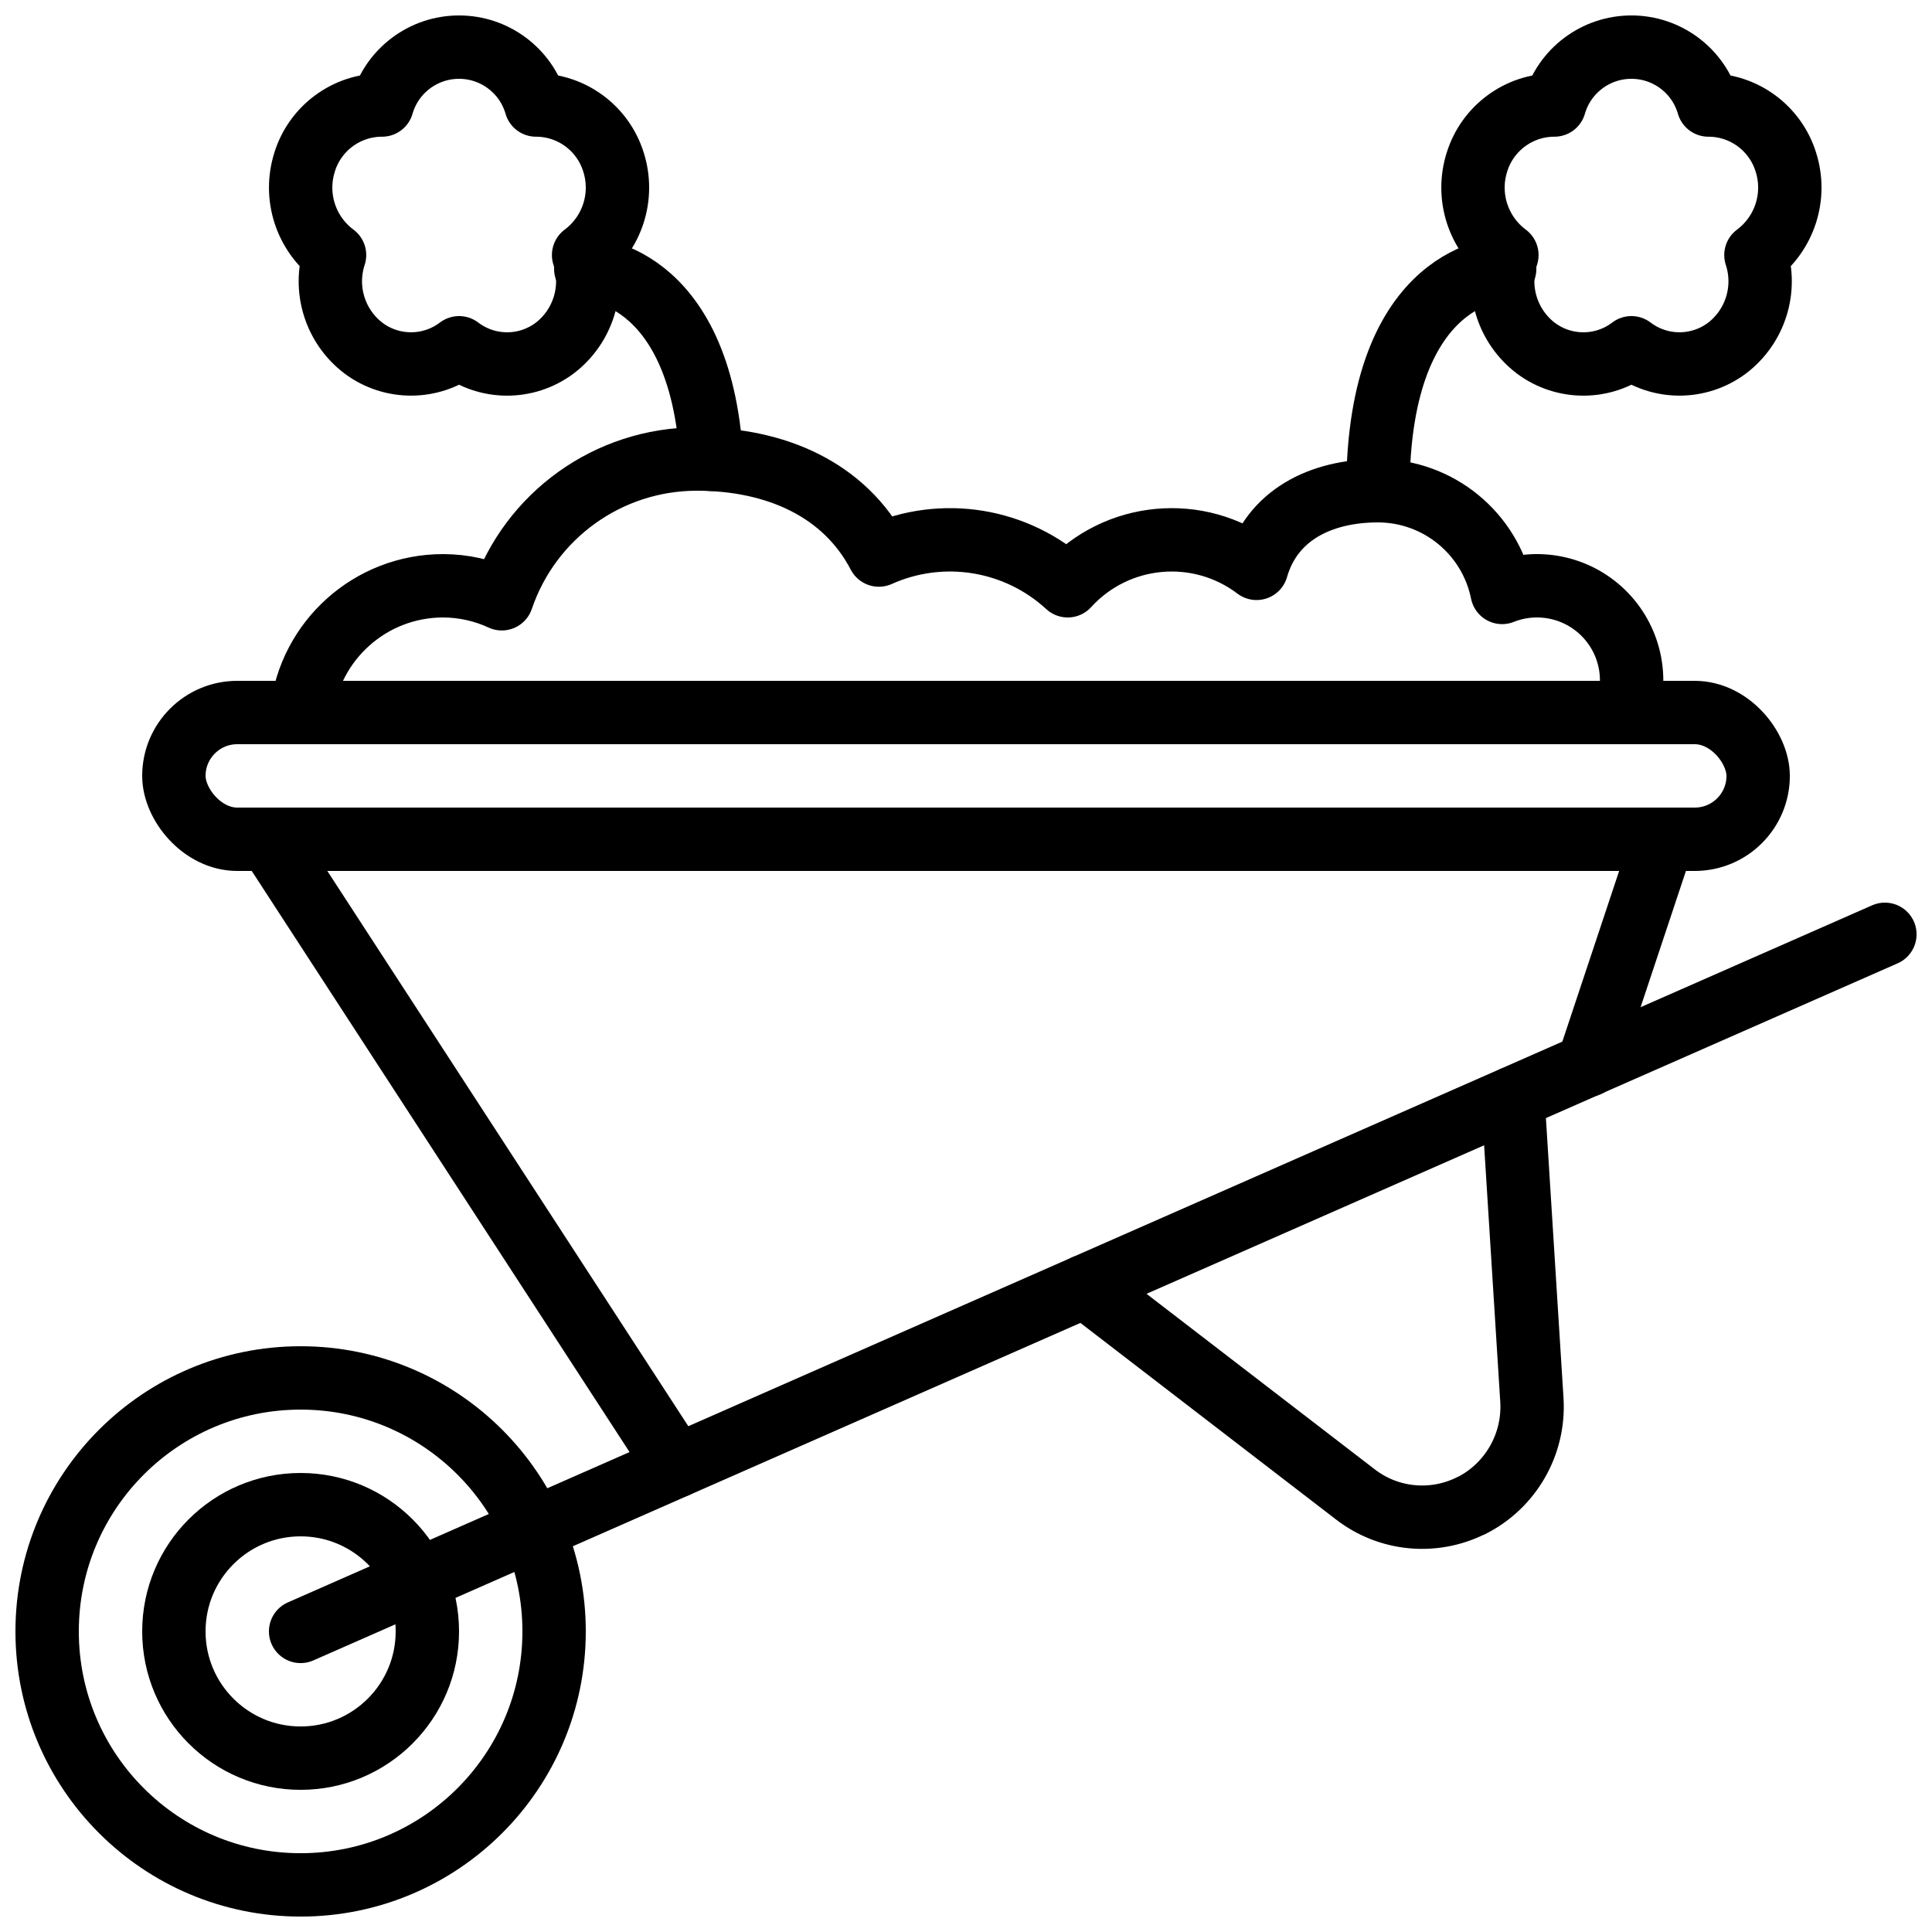 <?xml version="1.0" encoding="UTF-8"?>
<!-- Uploaded to: SVG Repo, www.svgrepo.com, Generator: SVG Repo Mixer Tools -->
<svg width="800px" height="800px" version="1.1" viewBox="144 144 512 512" xmlns="http://www.w3.org/2000/svg">
 <defs>
  <clipPath id="d">
   <path d="m148.09 500h151.91v151.9h-151.91z"/>
  </clipPath>
  <clipPath id="c">
   <path d="m215 383h436.9v202h-436.9z"/>
  </clipPath>
  <clipPath id="b">
   <path d="m525 148.09h102v100.91h-102z"/>
  </clipPath>
  <clipPath id="a">
   <path d="m215 148.09h102v100.91h-102z"/>
  </clipPath>
 </defs>
 <g clip-path="url(#d)">
  <path transform="matrix(8.397 0 0 8.397 156.49 156.49)" d="m16 50c0 4.418-3.582 8-8 8-4.418 0-8-3.582-8-8 0-4.418 3.582-8 8-8 4.418 0 8 3.582 8 8" fill="none" stroke="#000000" stroke-linecap="round" stroke-linejoin="round" stroke-width="2"/>
 </g>
 <path transform="matrix(8.397 0 0 8.397 156.49 156.49)" d="m12 50c0 2.209-1.791 4-4 4-2.209 0-4-1.791-4-4s1.791-4 4-4c2.209 0 4 1.791 4 4" fill="none" stroke="#000000" stroke-linecap="round" stroke-linejoin="round" stroke-width="2"/>
 <g clip-path="url(#c)">
  <path transform="matrix(8.397 0 0 8.397 156.49 156.49)" d="m8 50 50-22" fill="none" stroke="#000000" stroke-linecap="round" stroke-linejoin="round" stroke-width="2"/>
 </g>
 <path transform="matrix(8.397 0 0 8.397 156.49 156.49)" d="m19.86 44.78-12.86-19.78h44l-2.37 7.12v0.01" fill="none" stroke="#000000" stroke-linecap="round" stroke-linejoin="round" stroke-width="2"/>
 <path transform="matrix(8.397 0 0 8.397 156.49 156.49)" d="m6 21h46c1.104 0 2 1.104 2 2 0 1.104-0.896 2-2 2h-46c-1.104 0-2-1.104-2-2 0-1.104 0.896-2 2-2zm0 0" fill="none" stroke="#000000" stroke-linecap="round" stroke-linejoin="round" stroke-width="2"/>
 <path transform="matrix(8.397 0 0 8.397 156.49 156.49)" d="m46.26 33.17 0.6 9.54c0.08 1.388-0.67 2.692-1.91 3.32h-0.01c-1.188 0.595-2.611 0.455-3.66-0.36l-8.53-6.56" fill="none" stroke="#000000" stroke-linecap="round" stroke-linejoin="round" stroke-width="2"/>
 <path transform="matrix(8.397 0 0 8.397 156.49 156.49)" d="m49.83 21c0.398-1.105 0.112-2.34-0.731-3.158-0.843-0.817-2.087-1.065-3.179-0.632-0.377-1.866-2.016-3.209-3.92-3.21-1.82 0-3.35 0.78-3.83 2.45-1.83-1.386-4.414-1.147-5.96 0.55-1.614-1.486-3.958-1.868-5.96-0.97-1.08-2.07-3.25-3.03-5.75-3.03-2.783 0.002-5.255 1.775-6.15 4.41-0.58-0.268-1.211-0.408-1.85-0.41-2.292-9.3e-4 -4.217 1.722-4.47 4" fill="none" stroke="#000000" stroke-linecap="round" stroke-linejoin="round" stroke-width="2"/>
 <g clip-path="url(#b)">
  <path transform="matrix(8.397 0 0 8.397 156.49 156.49)" d="m54.875 3.63c-0.332-1.072-1.323-1.804-2.446-1.803-0.312-1.082-1.303-1.827-2.429-1.827s-2.117 0.745-2.429 1.827c-1.123-4.65e-4 -2.114 0.731-2.446 1.803-0.343 1.079 0.037 2.256 0.945 2.932-0.353 1.076 0.016 2.257 0.917 2.941 0.896 0.668 2.125 0.662 3.013-0.015 0.889 0.676 2.118 0.682 3.013 0.015 0.902-0.684 1.27-1.865 0.917-2.941 0.908-0.676 1.288-1.853 0.945-2.932zm0 0" fill="none" stroke="#000000" stroke-linecap="round" stroke-linejoin="round" stroke-width="2"/>
 </g>
 <path transform="matrix(8.397 0 0 8.397 156.49 156.49)" d="m46 7s-4 0-4 7" fill="none" stroke="#000000" stroke-linecap="round" stroke-linejoin="round" stroke-width="2"/>
 <g clip-path="url(#a)">
  <path transform="matrix(8.397 0 0 8.397 156.49 156.49)" d="m8.125 3.63c0.332-1.072 1.323-1.804 2.446-1.803 0.312-1.082 1.303-1.827 2.429-1.827 1.126 0 2.117 0.745 2.429 1.827 1.122-4.65e-4 2.114 0.731 2.446 1.803 0.343 1.079-0.037 2.256-0.944 2.932 0.352 1.076-0.016 2.257-0.917 2.941-0.896 0.668-2.124 0.662-3.013-0.015-0.889 0.676-2.118 0.682-3.013 0.015-0.902-0.684-1.27-1.865-0.917-2.941-0.908-0.676-1.288-1.853-0.945-2.932zm0 0" fill="none" stroke="#000000" stroke-linecap="round" stroke-linejoin="round" stroke-width="2"/>
 </g>
 <path transform="matrix(8.397 0 0 8.397 156.49 156.49)" d="m17 7s3.61 0 3.97 6.01" fill="none" stroke="#000000" stroke-linecap="round" stroke-linejoin="round" stroke-width="2"/>
</svg>
